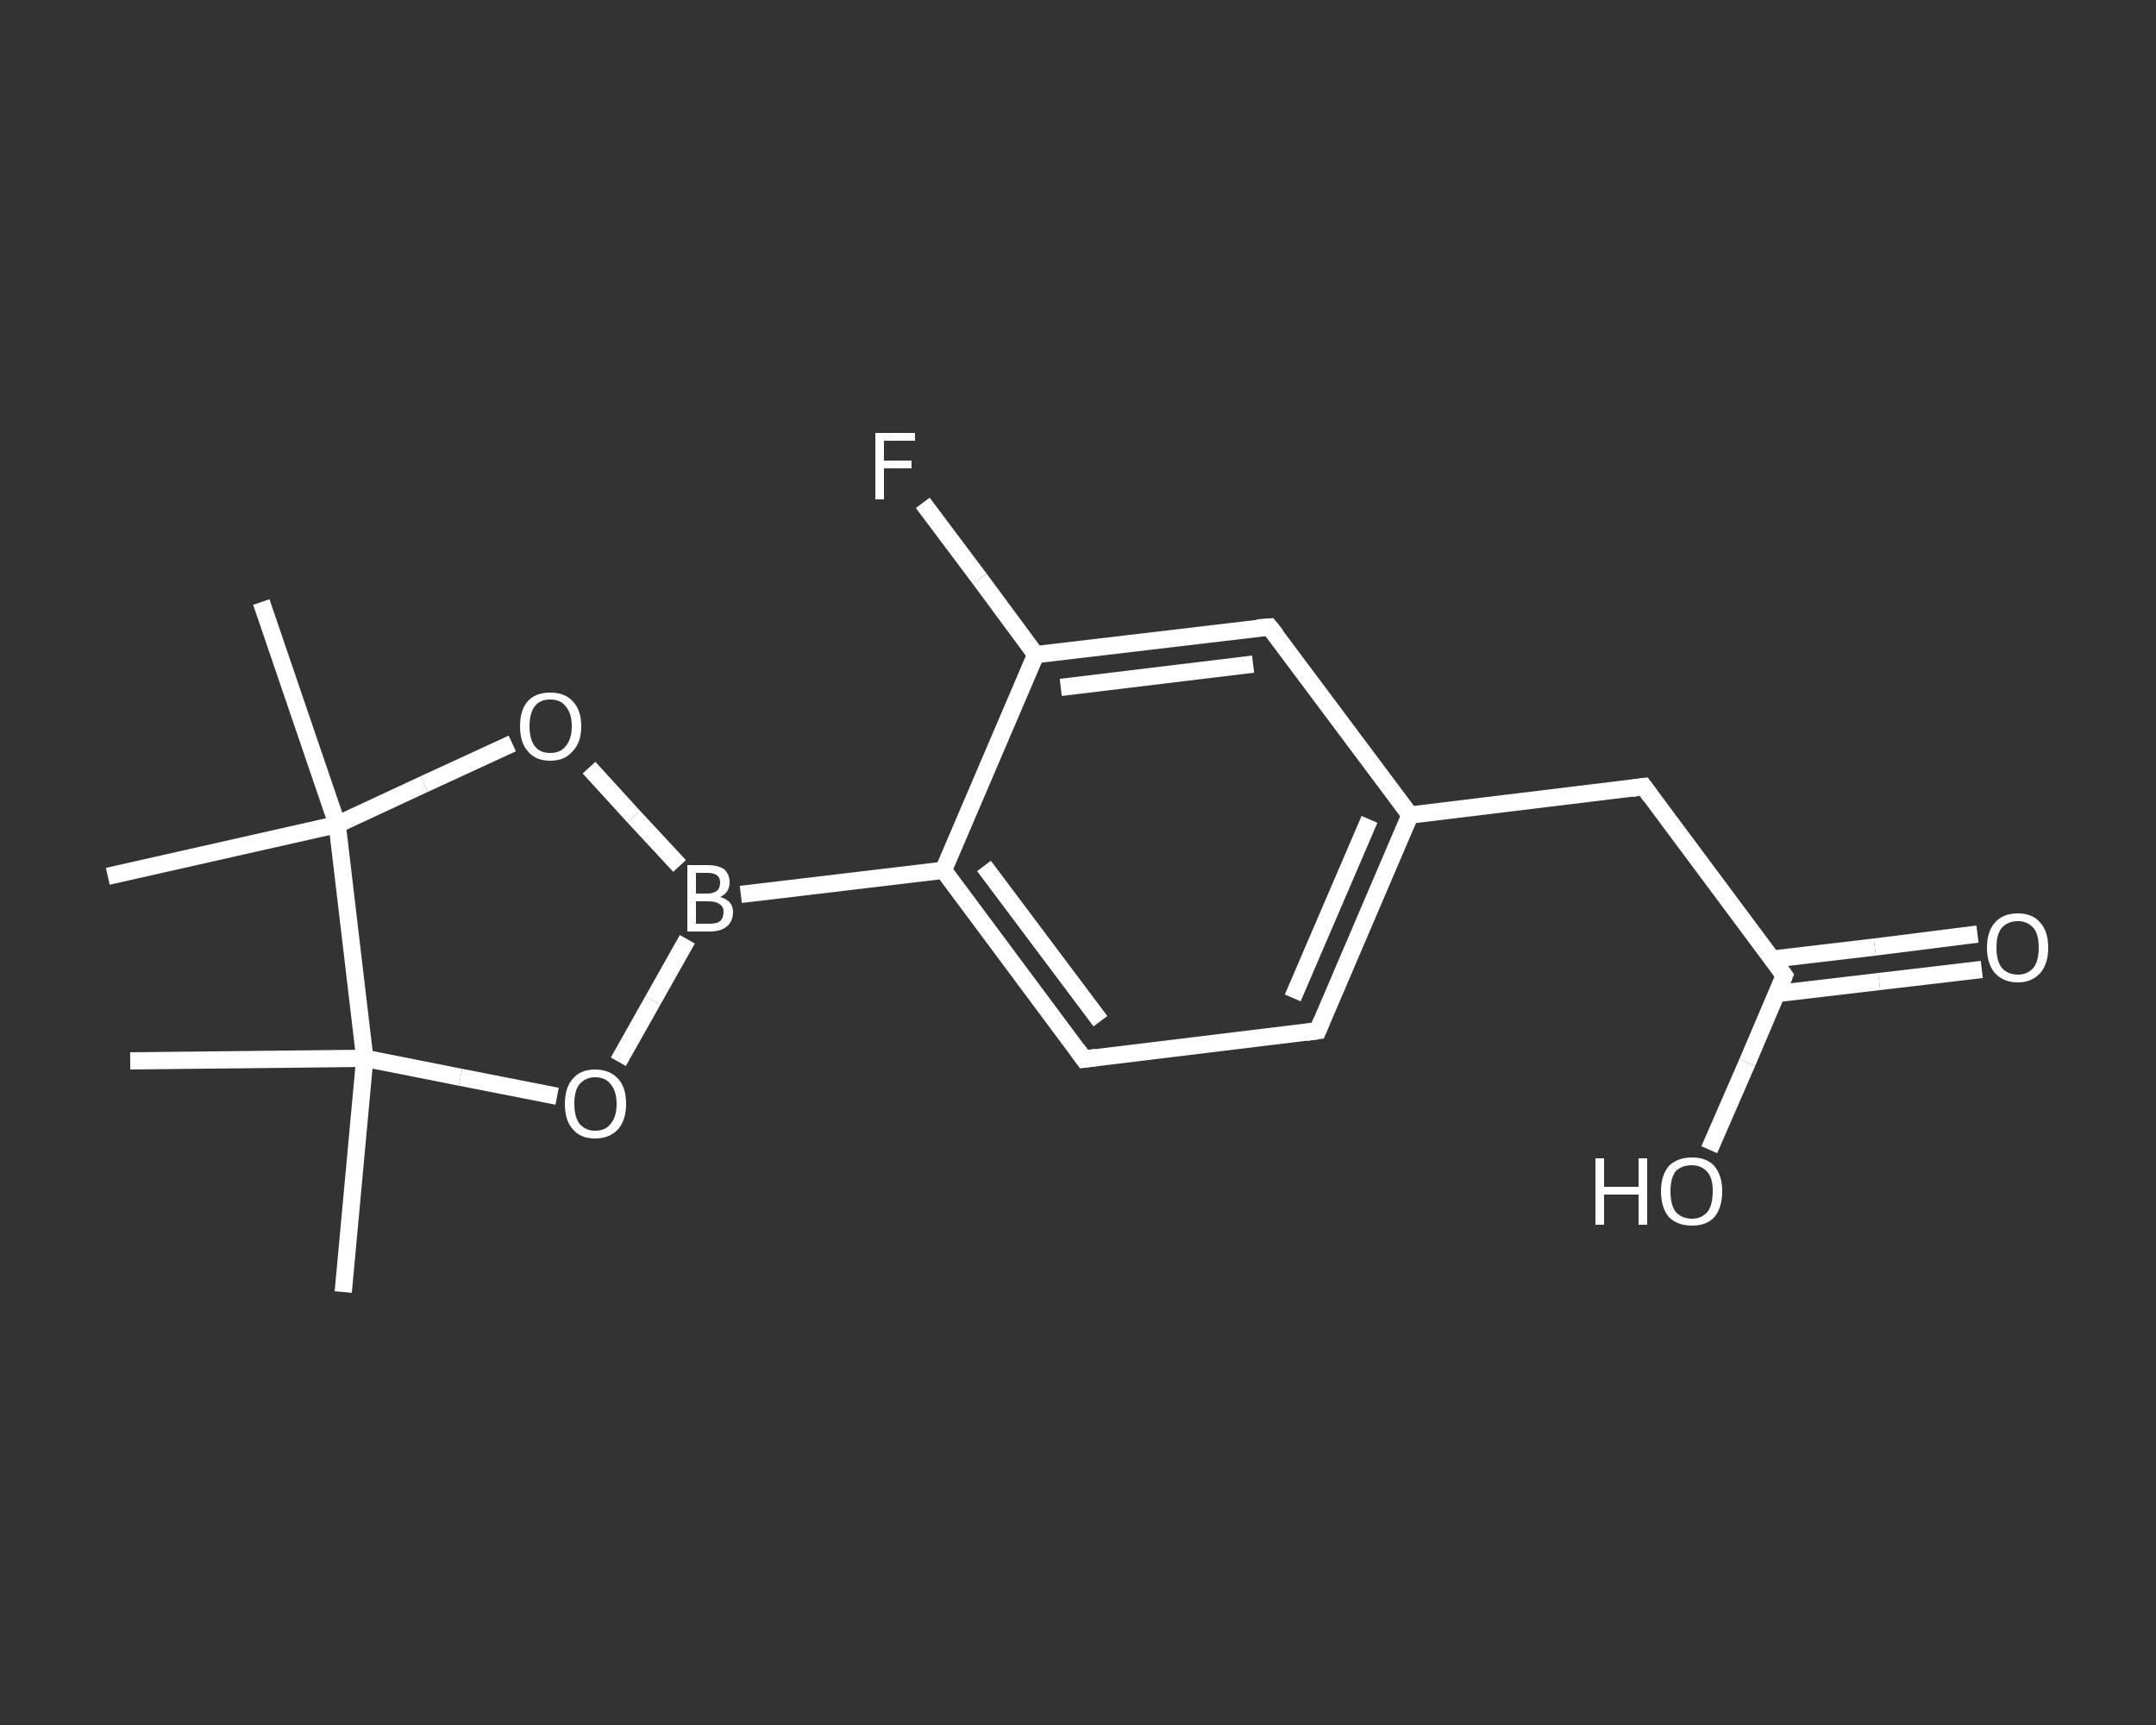 <?xml version='1.0' encoding='iso-8859-1'?>
<svg version='1.1' baseProfile='full'
              xmlns='http://www.w3.org/2000/svg'
                      xmlns:rdkit='http://www.rdkit.org/xml'
                      xmlns:xlink='http://www.w3.org/1999/xlink'
                  xml:space='preserve'
width='250px' height='200px' viewBox='0 0 250 200'>
<rect x="0" y="0" width="250" height="200" fill="#333333" stroke="none"/>
<!-- END OF HEADER -->
<rect style='opacity:1.0;fill:transparent;stroke:none' width='250.0' height='200.0' x='0.0' y='0.0'> </rect>
<path class='bond-0 atom-0 atom-1' d='M 39.8,149.8 L 42.3,122.7' style='fill:none;fill-rule:evenodd;stroke:#FFFFFF;stroke-width:2.0px;stroke-linecap:butt;stroke-linejoin:miter;stroke-opacity:1' />
<path class='bond-1 atom-1 atom-2' d='M 42.3,122.7 L 15.1,123.0' style='fill:none;fill-rule:evenodd;stroke:#FFFFFF;stroke-width:2.0px;stroke-linecap:butt;stroke-linejoin:miter;stroke-opacity:1' />
<path class='bond-2 atom-1 atom-3' d='M 42.3,122.7 L 53.4,124.9' style='fill:none;fill-rule:evenodd;stroke:#FFFFFF;stroke-width:2.0px;stroke-linecap:butt;stroke-linejoin:miter;stroke-opacity:1' />
<path class='bond-2 atom-1 atom-3' d='M 53.4,124.9 L 64.6,127.1' style='fill:none;fill-rule:evenodd;stroke:#FFFFFF;stroke-width:2.0px;stroke-linecap:butt;stroke-linejoin:miter;stroke-opacity:1' />
<path class='bond-3 atom-3 atom-4' d='M 71.7,123.1 L 75.7,116.0' style='fill:none;fill-rule:evenodd;stroke:#FFFFFF;stroke-width:2.0px;stroke-linecap:butt;stroke-linejoin:miter;stroke-opacity:1' />
<path class='bond-3 atom-3 atom-4' d='M 75.7,116.0 L 79.7,108.9' style='fill:none;fill-rule:evenodd;stroke:#FFFFFF;stroke-width:2.0px;stroke-linecap:butt;stroke-linejoin:miter;stroke-opacity:1' />
<path class='bond-4 atom-4 atom-5' d='M 85.9,103.7 L 109.4,100.9' style='fill:none;fill-rule:evenodd;stroke:#FFFFFF;stroke-width:2.0px;stroke-linecap:butt;stroke-linejoin:miter;stroke-opacity:1' />
<path class='bond-5 atom-5 atom-6' d='M 109.4,100.9 L 125.7,122.8' style='fill:none;fill-rule:evenodd;stroke:#FFFFFF;stroke-width:2.0px;stroke-linecap:butt;stroke-linejoin:miter;stroke-opacity:1' />
<path class='bond-5 atom-5 atom-6' d='M 114.1,100.4 L 127.6,118.4' style='fill:none;fill-rule:evenodd;stroke:#FFFFFF;stroke-width:2.0px;stroke-linecap:butt;stroke-linejoin:miter;stroke-opacity:1' />
<path class='bond-6 atom-6 atom-7' d='M 125.7,122.8 L 152.8,119.5' style='fill:none;fill-rule:evenodd;stroke:#FFFFFF;stroke-width:2.0px;stroke-linecap:butt;stroke-linejoin:miter;stroke-opacity:1' />
<path class='bond-7 atom-7 atom-8' d='M 152.8,119.5 L 163.5,94.5' style='fill:none;fill-rule:evenodd;stroke:#FFFFFF;stroke-width:2.0px;stroke-linecap:butt;stroke-linejoin:miter;stroke-opacity:1' />
<path class='bond-7 atom-7 atom-8' d='M 149.9,115.7 L 158.8,95.0' style='fill:none;fill-rule:evenodd;stroke:#FFFFFF;stroke-width:2.0px;stroke-linecap:butt;stroke-linejoin:miter;stroke-opacity:1' />
<path class='bond-8 atom-8 atom-9' d='M 163.5,94.5 L 190.6,91.2' style='fill:none;fill-rule:evenodd;stroke:#FFFFFF;stroke-width:2.0px;stroke-linecap:butt;stroke-linejoin:miter;stroke-opacity:1' />
<path class='bond-9 atom-9 atom-10' d='M 190.6,91.2 L 206.9,113.1' style='fill:none;fill-rule:evenodd;stroke:#FFFFFF;stroke-width:2.0px;stroke-linecap:butt;stroke-linejoin:miter;stroke-opacity:1' />
<path class='bond-10 atom-10 atom-11' d='M 206.0,115.2 L 217.9,113.8' style='fill:none;fill-rule:evenodd;stroke:#FFFFFF;stroke-width:2.0px;stroke-linecap:butt;stroke-linejoin:miter;stroke-opacity:1' />
<path class='bond-10 atom-10 atom-11' d='M 217.9,113.8 L 229.8,112.4' style='fill:none;fill-rule:evenodd;stroke:#FFFFFF;stroke-width:2.0px;stroke-linecap:butt;stroke-linejoin:miter;stroke-opacity:1' />
<path class='bond-10 atom-10 atom-11' d='M 205.5,111.2 L 217.4,109.8' style='fill:none;fill-rule:evenodd;stroke:#FFFFFF;stroke-width:2.0px;stroke-linecap:butt;stroke-linejoin:miter;stroke-opacity:1' />
<path class='bond-10 atom-10 atom-11' d='M 217.4,109.8 L 229.3,108.3' style='fill:none;fill-rule:evenodd;stroke:#FFFFFF;stroke-width:2.0px;stroke-linecap:butt;stroke-linejoin:miter;stroke-opacity:1' />
<path class='bond-11 atom-10 atom-12' d='M 206.9,113.1 L 202.6,123.2' style='fill:none;fill-rule:evenodd;stroke:#FFFFFF;stroke-width:2.0px;stroke-linecap:butt;stroke-linejoin:miter;stroke-opacity:1' />
<path class='bond-11 atom-10 atom-12' d='M 202.6,123.2 L 198.2,133.3' style='fill:none;fill-rule:evenodd;stroke:#FFFFFF;stroke-width:2.0px;stroke-linecap:butt;stroke-linejoin:miter;stroke-opacity:1' />
<path class='bond-12 atom-8 atom-13' d='M 163.5,94.5 L 147.2,72.7' style='fill:none;fill-rule:evenodd;stroke:#FFFFFF;stroke-width:2.0px;stroke-linecap:butt;stroke-linejoin:miter;stroke-opacity:1' />
<path class='bond-13 atom-13 atom-14' d='M 147.2,72.7 L 120.1,75.9' style='fill:none;fill-rule:evenodd;stroke:#FFFFFF;stroke-width:2.0px;stroke-linecap:butt;stroke-linejoin:miter;stroke-opacity:1' />
<path class='bond-13 atom-13 atom-14' d='M 145.3,77.0 L 123.0,79.7' style='fill:none;fill-rule:evenodd;stroke:#FFFFFF;stroke-width:2.0px;stroke-linecap:butt;stroke-linejoin:miter;stroke-opacity:1' />
<path class='bond-14 atom-14 atom-15' d='M 120.1,75.9 L 113.6,67.1' style='fill:none;fill-rule:evenodd;stroke:#FFFFFF;stroke-width:2.0px;stroke-linecap:butt;stroke-linejoin:miter;stroke-opacity:1' />
<path class='bond-14 atom-14 atom-15' d='M 113.6,67.1 L 107.0,58.3' style='fill:none;fill-rule:evenodd;stroke:#FFFFFF;stroke-width:2.0px;stroke-linecap:butt;stroke-linejoin:miter;stroke-opacity:1' />
<path class='bond-15 atom-4 atom-16' d='M 78.8,100.4 L 73.5,94.7' style='fill:none;fill-rule:evenodd;stroke:#FFFFFF;stroke-width:2.0px;stroke-linecap:butt;stroke-linejoin:miter;stroke-opacity:1' />
<path class='bond-15 atom-4 atom-16' d='M 73.5,94.7 L 68.3,89.0' style='fill:none;fill-rule:evenodd;stroke:#FFFFFF;stroke-width:2.0px;stroke-linecap:butt;stroke-linejoin:miter;stroke-opacity:1' />
<path class='bond-16 atom-16 atom-17' d='M 59.4,86.2 L 49.2,90.9' style='fill:none;fill-rule:evenodd;stroke:#FFFFFF;stroke-width:2.0px;stroke-linecap:butt;stroke-linejoin:miter;stroke-opacity:1' />
<path class='bond-16 atom-16 atom-17' d='M 49.2,90.9 L 39.1,95.6' style='fill:none;fill-rule:evenodd;stroke:#FFFFFF;stroke-width:2.0px;stroke-linecap:butt;stroke-linejoin:miter;stroke-opacity:1' />
<path class='bond-17 atom-17 atom-18' d='M 39.1,95.6 L 12.5,101.6' style='fill:none;fill-rule:evenodd;stroke:#FFFFFF;stroke-width:2.0px;stroke-linecap:butt;stroke-linejoin:miter;stroke-opacity:1' />
<path class='bond-18 atom-17 atom-19' d='M 39.1,95.6 L 30.3,69.8' style='fill:none;fill-rule:evenodd;stroke:#FFFFFF;stroke-width:2.0px;stroke-linecap:butt;stroke-linejoin:miter;stroke-opacity:1' />
<path class='bond-19 atom-17 atom-1' d='M 39.1,95.6 L 42.3,122.7' style='fill:none;fill-rule:evenodd;stroke:#FFFFFF;stroke-width:2.0px;stroke-linecap:butt;stroke-linejoin:miter;stroke-opacity:1' />
<path class='bond-20 atom-14 atom-5' d='M 120.1,75.9 L 109.4,100.9' style='fill:none;fill-rule:evenodd;stroke:#FFFFFF;stroke-width:2.0px;stroke-linecap:butt;stroke-linejoin:miter;stroke-opacity:1' />
<path d='M 124.9,121.7 L 125.7,122.8 L 127.1,122.6' style='fill:none;stroke:#FFFFFF;stroke-width:2.0px;stroke-linecap:butt;stroke-linejoin:miter;stroke-opacity:1;' />
<path d='M 151.4,119.7 L 152.8,119.5 L 153.3,118.3' style='fill:none;stroke:#FFFFFF;stroke-width:2.0px;stroke-linecap:butt;stroke-linejoin:miter;stroke-opacity:1;' />
<path d='M 189.2,91.4 L 190.6,91.2 L 191.4,92.3' style='fill:none;stroke:#FFFFFF;stroke-width:2.0px;stroke-linecap:butt;stroke-linejoin:miter;stroke-opacity:1;' />
<path d='M 206.1,112.0 L 206.9,113.1 L 206.7,113.6' style='fill:none;stroke:#FFFFFF;stroke-width:2.0px;stroke-linecap:butt;stroke-linejoin:miter;stroke-opacity:1;' />
<path d='M 148.0,73.7 L 147.2,72.7 L 145.8,72.8' style='fill:none;stroke:#FFFFFF;stroke-width:2.0px;stroke-linecap:butt;stroke-linejoin:miter;stroke-opacity:1;' />
<path class='atom-3' d='M 65.5 128.0
Q 65.5 126.1, 66.4 125.1
Q 67.3 124.0, 69.0 124.0
Q 70.7 124.0, 71.7 125.1
Q 72.6 126.1, 72.6 128.0
Q 72.6 129.8, 71.7 130.9
Q 70.7 132.0, 69.0 132.0
Q 67.3 132.0, 66.4 130.9
Q 65.5 129.9, 65.5 128.0
M 69.0 131.1
Q 70.2 131.1, 70.8 130.3
Q 71.5 129.5, 71.5 128.0
Q 71.5 126.5, 70.8 125.7
Q 70.2 124.9, 69.0 124.9
Q 67.9 124.9, 67.2 125.7
Q 66.6 126.4, 66.6 128.0
Q 66.6 129.5, 67.2 130.3
Q 67.9 131.1, 69.0 131.1
' fill='#FFFFFF'/>
<path class='atom-4' d='M 83.5 104.0
Q 84.2 104.2, 84.6 104.6
Q 85.0 105.1, 85.0 105.7
Q 85.0 106.8, 84.3 107.4
Q 83.6 108.0, 82.3 108.0
L 79.7 108.0
L 79.7 100.3
L 82.0 100.3
Q 83.3 100.3, 84.0 100.8
Q 84.6 101.4, 84.6 102.3
Q 84.6 103.5, 83.5 104.0
M 80.7 101.2
L 80.7 103.6
L 82.0 103.6
Q 82.7 103.6, 83.1 103.3
Q 83.5 103.0, 83.5 102.3
Q 83.5 101.2, 82.0 101.2
L 80.7 101.2
M 82.3 107.1
Q 83.1 107.1, 83.5 106.8
Q 83.9 106.4, 83.9 105.7
Q 83.9 105.1, 83.4 104.8
Q 83.0 104.5, 82.1 104.5
L 80.7 104.5
L 80.7 107.1
L 82.3 107.1
' fill='#FFFFFF'/>
<path class='atom-11' d='M 230.4 109.9
Q 230.4 108.0, 231.3 107.0
Q 232.2 105.9, 234.0 105.9
Q 235.7 105.9, 236.6 107.0
Q 237.5 108.0, 237.5 109.9
Q 237.5 111.7, 236.6 112.8
Q 235.6 113.9, 234.0 113.9
Q 232.3 113.9, 231.3 112.8
Q 230.4 111.7, 230.4 109.9
M 234.0 113.0
Q 235.1 113.0, 235.8 112.2
Q 236.4 111.4, 236.4 109.9
Q 236.4 108.3, 235.8 107.6
Q 235.1 106.8, 234.0 106.8
Q 232.8 106.8, 232.1 107.6
Q 231.5 108.3, 231.5 109.9
Q 231.5 111.4, 232.1 112.2
Q 232.8 113.0, 234.0 113.0
' fill='#FFFFFF'/>
<path class='atom-12' d='M 185.0 134.3
L 186.0 134.3
L 186.0 137.6
L 190.0 137.6
L 190.0 134.3
L 191.0 134.3
L 191.0 142.0
L 190.0 142.0
L 190.0 138.5
L 186.0 138.5
L 186.0 142.0
L 185.0 142.0
L 185.0 134.3
' fill='#FFFFFF'/>
<path class='atom-12' d='M 192.6 138.1
Q 192.6 136.3, 193.5 135.2
Q 194.5 134.2, 196.2 134.2
Q 197.9 134.2, 198.8 135.2
Q 199.7 136.3, 199.7 138.1
Q 199.7 140.0, 198.8 141.1
Q 197.9 142.1, 196.2 142.1
Q 194.5 142.1, 193.5 141.1
Q 192.6 140.0, 192.6 138.1
M 196.2 141.3
Q 197.3 141.3, 198.0 140.5
Q 198.6 139.7, 198.6 138.1
Q 198.6 136.6, 198.0 135.9
Q 197.3 135.1, 196.2 135.1
Q 195.0 135.1, 194.3 135.8
Q 193.7 136.6, 193.7 138.1
Q 193.7 139.7, 194.3 140.5
Q 195.0 141.3, 196.2 141.3
' fill='#FFFFFF'/>
<path class='atom-15' d='M 101.5 50.2
L 106.1 50.2
L 106.1 51.1
L 102.5 51.1
L 102.5 53.4
L 105.7 53.4
L 105.7 54.3
L 102.5 54.3
L 102.5 57.9
L 101.5 57.9
L 101.5 50.2
' fill='#FFFFFF'/>
<path class='atom-16' d='M 60.3 84.2
Q 60.3 82.3, 61.2 81.3
Q 62.1 80.3, 63.8 80.3
Q 65.5 80.3, 66.4 81.3
Q 67.4 82.3, 67.4 84.2
Q 67.4 86.1, 66.4 87.1
Q 65.5 88.2, 63.8 88.2
Q 62.1 88.2, 61.2 87.1
Q 60.3 86.1, 60.3 84.2
M 63.8 87.3
Q 65.0 87.3, 65.6 86.5
Q 66.3 85.7, 66.3 84.2
Q 66.3 82.7, 65.6 81.9
Q 65.0 81.1, 63.8 81.1
Q 62.6 81.1, 62.0 81.9
Q 61.4 82.7, 61.4 84.2
Q 61.4 85.7, 62.0 86.5
Q 62.6 87.3, 63.8 87.3
' fill='#FFFFFF'/>
</svg>
